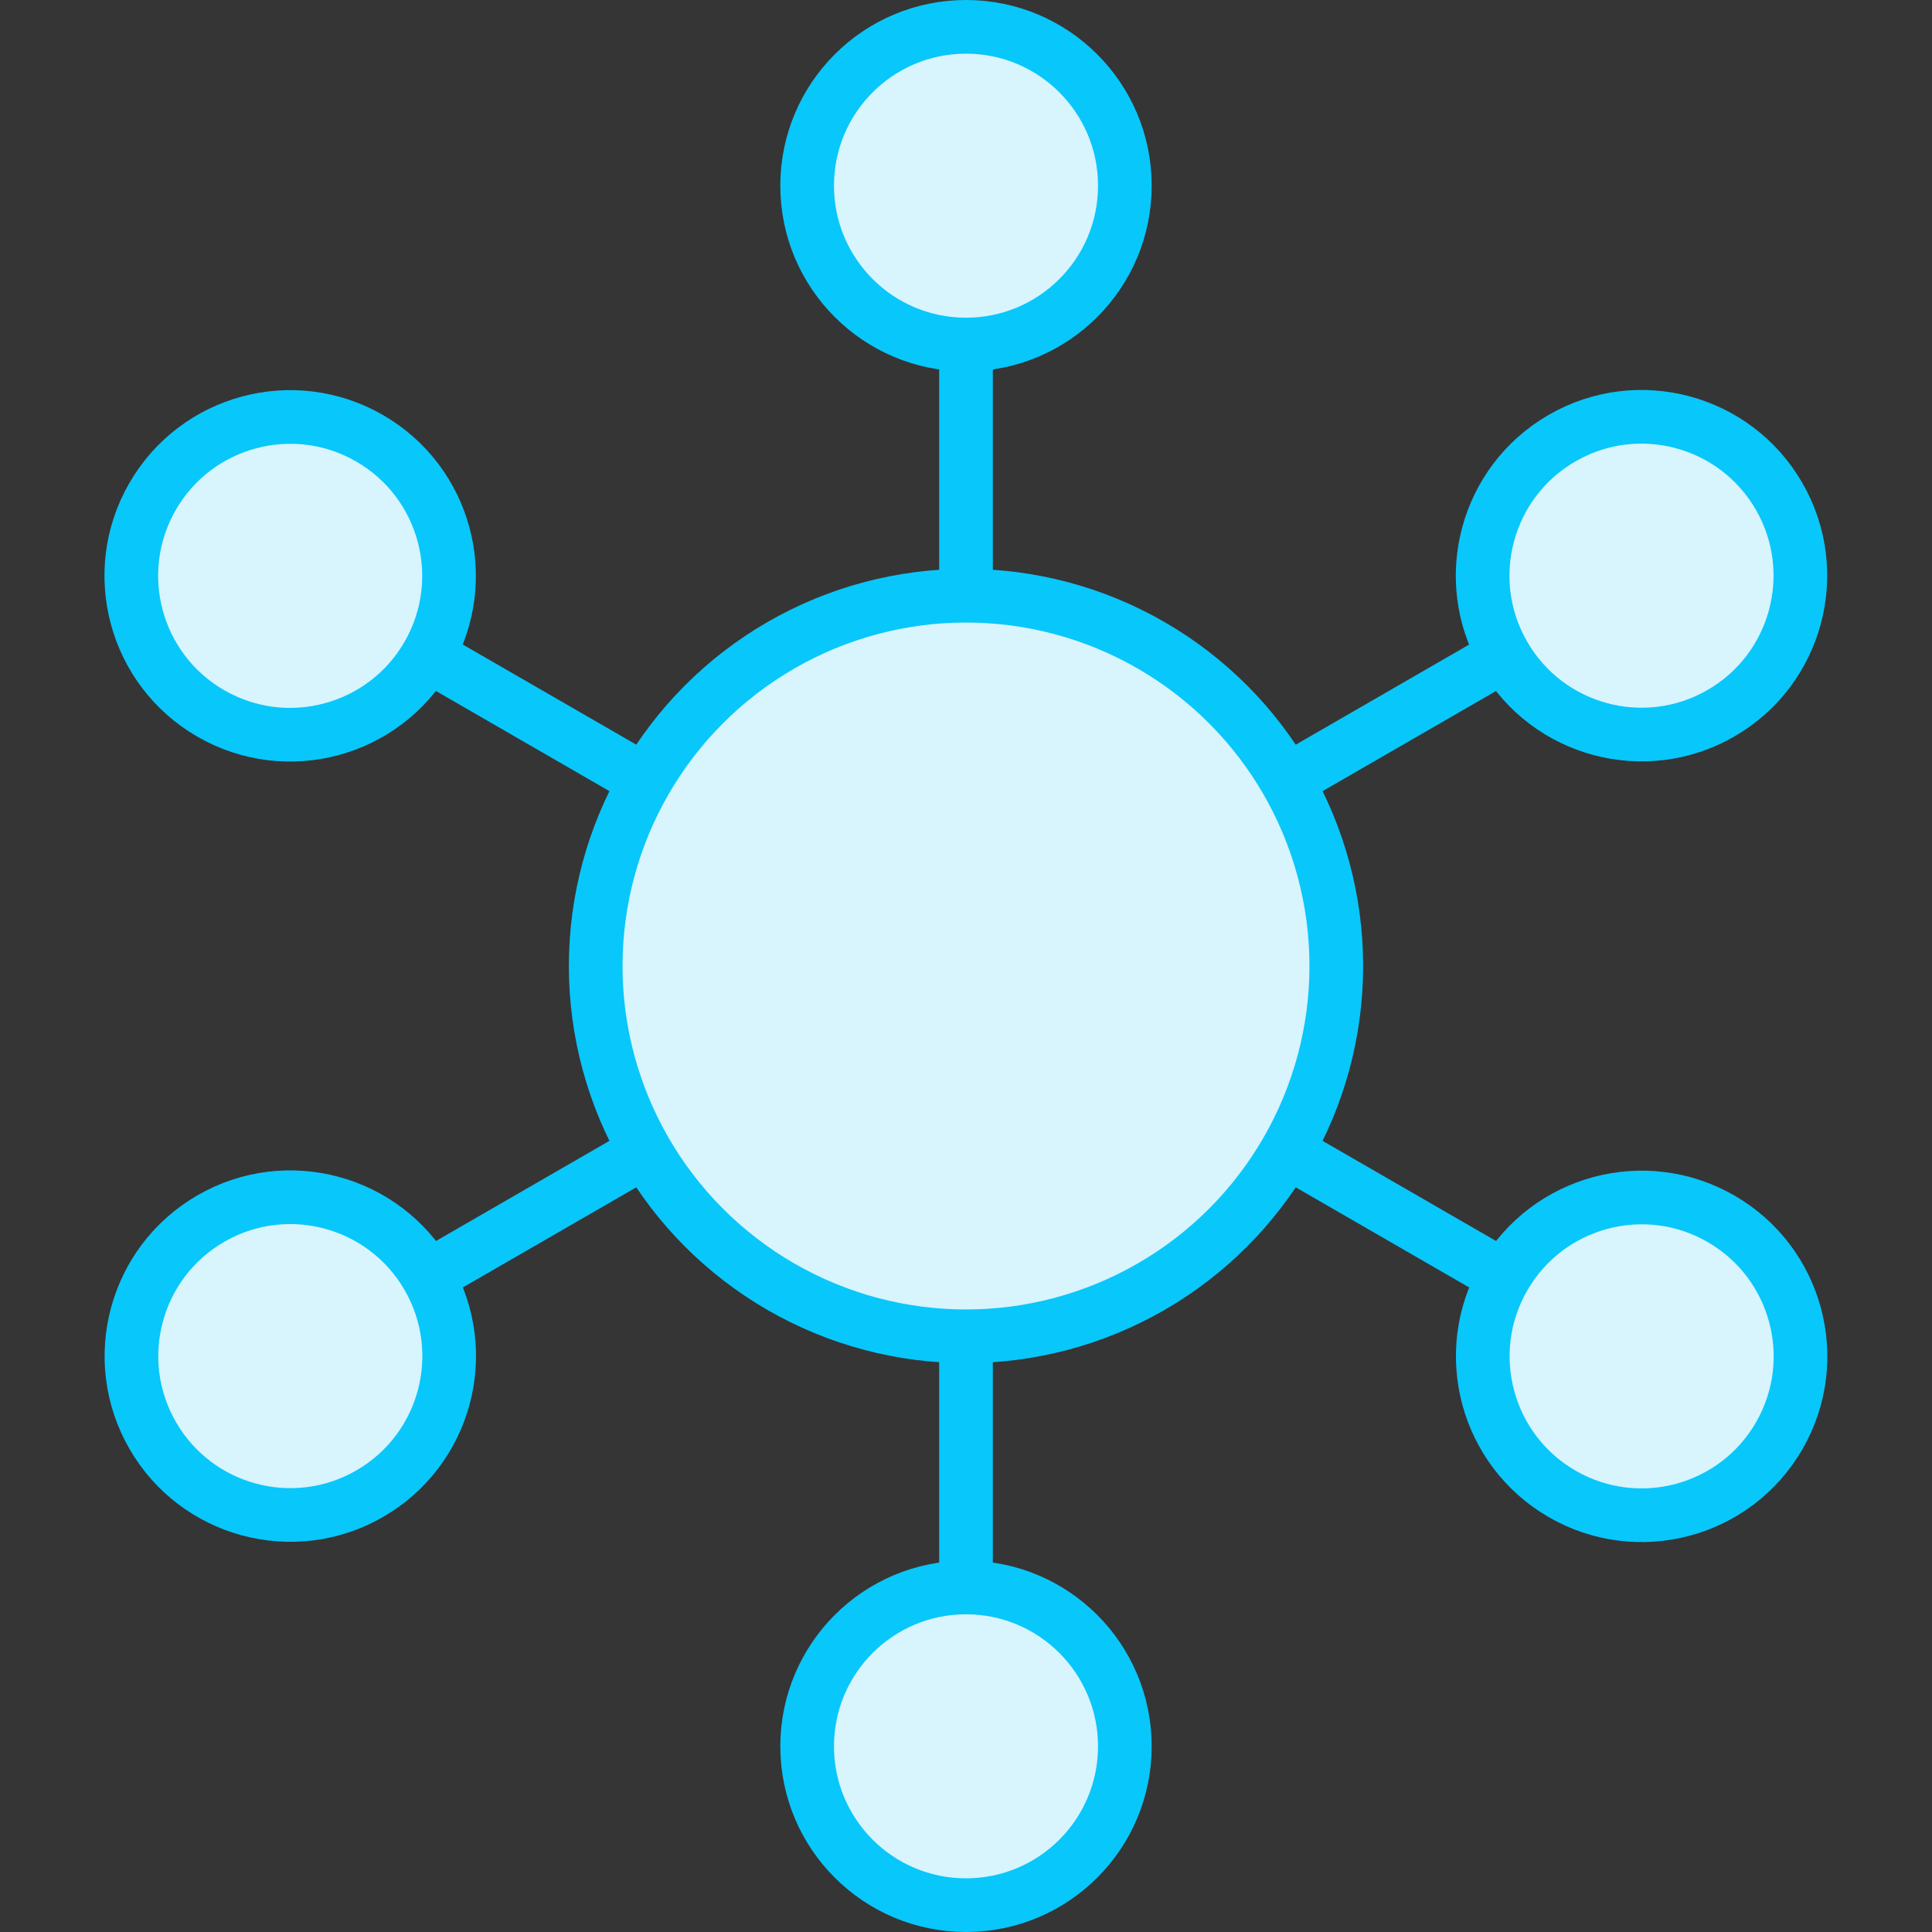<svg xmlns="http://www.w3.org/2000/svg" width="36" height="36" viewBox="0 0 36 36">
    <rect x="0" y="0" width="36" height="36" fill="#333333" stroke="none"/>
    <g fill="none" fill-rule="evenodd">
        <path fill="#FFF" fill-rule="nonzero" d="M0 0h36v36H0z" opacity=".01"/>
        <path stroke="#08C7FB" stroke-linecap="round" stroke-linejoin="round" d="M28.03 23.79L7.97 12.21M28.03 12.21L7.97 23.79M18 29.58V6.42"/>
        <circle cx="18" cy="3.46" r="2.96" fill="#D8F4FD" fill-rule="nonzero" stroke="#08C7FB" stroke-linecap="round" stroke-linejoin="round"/>
        <circle cx="18" cy="32.54" r="2.96" fill="#D8F4FD" fill-rule="nonzero" stroke="#08C7FB" stroke-linecap="round" stroke-linejoin="round"/>
        <circle cx="5.407" cy="10.73" r="2.96" fill="#D8F4FD" fill-rule="nonzero" stroke="#08C7FB" stroke-linecap="round" stroke-linejoin="round" transform="rotate(-60 5.407 10.73)"/>
        <circle cx="30.589" cy="25.273" r="2.96" fill="#D8F4FD" fill-rule="nonzero" stroke="#08C7FB" stroke-linecap="round" stroke-linejoin="round" transform="rotate(-60 30.59 25.273)"/>
        <circle cx="5.41" cy="25.269" r="2.96" fill="#D8F4FD" fill-rule="nonzero" stroke="#08C7FB" stroke-linecap="round" stroke-linejoin="round" transform="rotate(-30 5.41 25.27)"/>
        <circle cx="30.587" cy="10.727" r="2.96" fill="#D8F4FD" fill-rule="nonzero" stroke="#08C7FB" stroke-linecap="round" stroke-linejoin="round" transform="rotate(-30 30.587 10.727)"/>
        <circle cx="18" cy="18" r="6.9" fill="#D8F4FD" fill-rule="nonzero" stroke="#08C7FB" stroke-linecap="round" stroke-linejoin="round"/>
    </g>
</svg>
